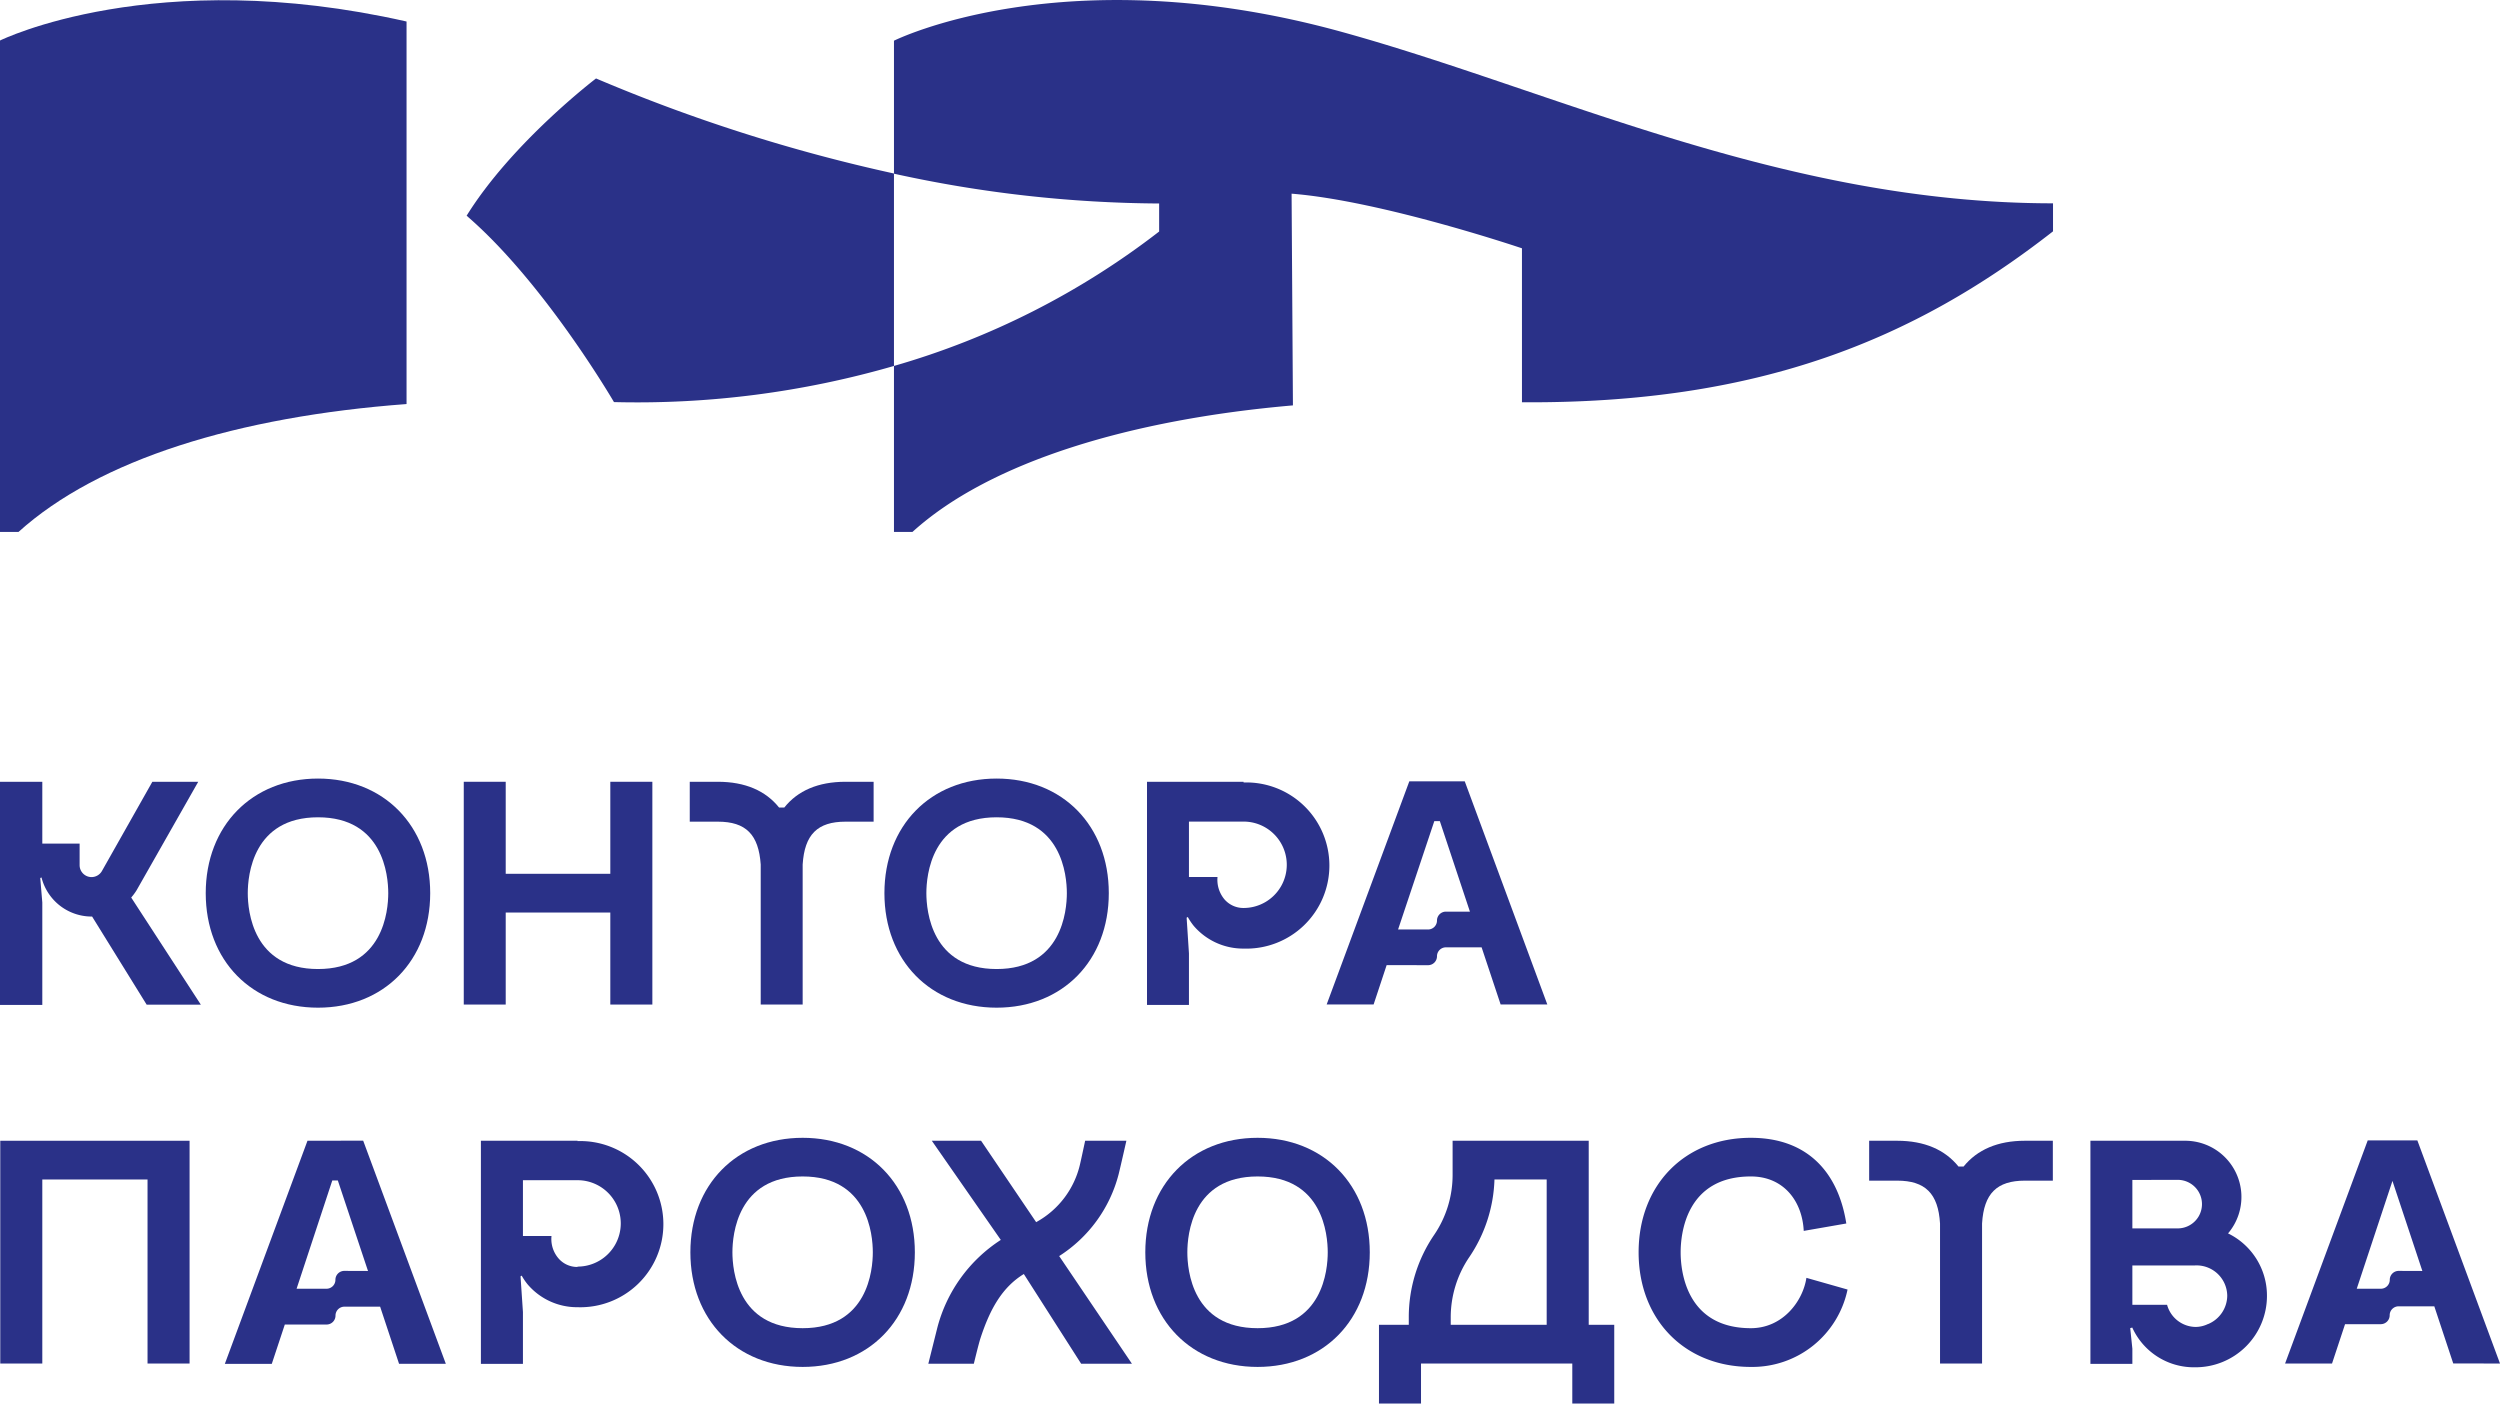 <?xml version="1.0" encoding="UTF-8"?> <svg xmlns="http://www.w3.org/2000/svg" viewBox="0 0 280.1 157.25"> <defs> <style>.cls-1{fill:#2a3188;}</style> </defs> <g id="Слой_2" data-name="Слой 2"> <g id="Слой_1-2" data-name="Слой 1"> <path class="cls-1" d="M15.3,99.75l6.91-12.16H17.07l-5.65,10a1.35,1.35,0,0,1-1.17.68,1.34,1.34,0,0,1-1.33-1.34V94.52H4.74V87.59H0v25H4.74V101.12l-.23-2.75.14-.06a5.8,5.8,0,0,0,5.6,4.38h.07l6.11,9.87H22.5l-7.8-12A6.22,6.22,0,0,0,15.3,99.75Z"></path> <path class="cls-1" d="M35.63,112.9c7.4,0,12.57-5.28,12.57-12.83S43,87.23,35.63,87.23s-12.58,5.28-12.58,12.84S28.22,112.9,35.63,112.9Zm0-21.33c7.3,0,7.87,6.5,7.87,8.5s-.57,8.5-7.87,8.5-7.87-6.51-7.87-8.5S28.33,91.57,35.63,91.57Z"></path> <path class="cls-1" d="M124.23,100.07c0-7.56-5.17-12.84-12.57-12.84s-12.57,5.28-12.57,12.84,5.17,12.83,12.57,12.83S124.23,107.62,124.23,100.07Zm-20.44,0c0-2,.57-8.5,7.87-8.5s7.87,6.5,7.87,8.5-.57,8.5-7.87,8.5S103.79,102.06,103.79,100.07Z"></path> <polygon class="cls-1" points="56.66 102.24 68.38 102.24 68.38 112.55 73.09 112.55 73.09 87.59 68.38 87.59 68.38 97.9 56.66 97.9 56.66 87.59 51.96 87.59 51.96 112.55 56.66 112.55 56.66 102.24"></polygon> <path class="cls-1" d="M85.23,96.86v15.69h4.7V96.86c.21-3.36,1.66-4.8,4.8-4.8h3.15V87.59H94.73c-3.06,0-5.36,1-6.86,2.89h-.58c-1.5-1.88-3.8-2.89-6.86-2.89H77.28v4.47h3.15C83.57,92.06,85,93.5,85.23,96.86Z"></path> <path class="cls-1" d="M160,108.14a1,1,0,0,0,1-1,1,1,0,0,1,1-1h4l2.13,6.4h5.23l-9.25-25H157.9l-9.26,25h5.26l1.46-4.41ZM160.7,92h.62l3.37,10.14H162a1,1,0,0,0-1,1,1,1,0,0,1-1,1h-3.36Z"></path> <polygon class="cls-1" points="0.03 127.81 0.03 152.77 4.74 152.77 4.74 132.15 16.53 132.15 16.53 152.77 21.24 152.77 21.24 127.81 0.03 127.81"></polygon> <path class="cls-1" d="M89.93,127.48c-7.41,0-12.58,5.28-12.58,12.83s5.17,12.84,12.58,12.84,12.57-5.28,12.57-12.84S97.33,127.48,89.93,127.48Zm0,21.33c-7.3,0-7.87-6.5-7.87-8.5s.57-8.5,7.87-8.5,7.86,6.51,7.86,8.5S97.23,148.81,89.93,148.81Z"></path> <path class="cls-1" d="M140.9,127.48c-7.41,0-12.58,5.28-12.58,12.83s5.17,12.84,12.58,12.84,12.57-5.28,12.57-12.84S148.3,127.48,140.9,127.48Zm0,21.33c-7.31,0-7.87-6.5-7.87-8.5s.56-8.5,7.87-8.5,7.86,6.51,7.86,8.5S148.2,148.81,140.9,148.81Z"></path> <path class="cls-1" d="M125.34,131.53c.23-.93.86-3.72.86-3.72h-4.62s-.41,1.93-.56,2.57a9.93,9.93,0,0,1-4.93,6.55l-6.17-9.12H104.4l7.73,11.11a16.72,16.72,0,0,0-7.12,9.87l-1,4h5.1s.51-2.13.73-2.82c1.1-3.38,2.48-5.76,4.87-7.23l6.42,10.05h5.69l-8.15-12.06A15.46,15.46,0,0,0,125.34,131.53Z"></path> <path class="cls-1" d="M34.45,127.81l-9.26,25h5.26l1.46-4.41h4.68a1,1,0,0,0,1-1,1,1,0,0,1,1-1h4l2.12,6.4h5.24l-9.26-25Zm4.13,14.58a1,1,0,0,0-1,1,1,1,0,0,1-1,1H33.23l4-12.13h.62l3.38,10.14Z"></path> <path class="cls-1" d="M280.1,152.77l-9.26-25h-5.56l-9.26,25h5.26l1.46-4.41h4a1,1,0,0,0,1-1,1,1,0,0,1,1-1h4l2.12,6.4Zm-11.35-10.38a1,1,0,0,0-1,1,1,1,0,0,1-1,1h-2.7l4-12.08,3.35,10.09Z"></path> <path class="cls-1" d="M178,127.81H162.75v3.81a11.93,11.93,0,0,1-2.07,6.74,16.35,16.35,0,0,0-2.84,9.24v.83H154.5v8.82h4.71v-4.48h16.95v4.48h4.7v-8.82H178ZM162.54,147.6a12,12,0,0,1,2.07-6.74,16.37,16.37,0,0,0,2.83-8.71h5.85v16.28H162.54Z"></path> <path class="cls-1" d="M64.71,127.81H53.88v25h4.71V147l-.27-4,.13-.08a6.68,6.68,0,0,0,.68,1,7.28,7.28,0,0,0,5.58,2.54,9.31,9.31,0,1,0,0-18.61Zm0,14.14a2.77,2.77,0,0,1-2.17-1,3.33,3.33,0,0,1-.75-2.47h-3.2v-6.25h6.12a4.84,4.84,0,1,1,0,9.68Z"></path> <path class="cls-1" d="M139.33,87.59H128.51v25h4.7v-5.77l-.26-4,.13-.08a6.62,6.62,0,0,0,.67,1,7.29,7.29,0,0,0,5.58,2.54,9.31,9.31,0,1,0,0-18.61Zm0,14.14a2.8,2.8,0,0,1-2.17-1,3.42,3.42,0,0,1-.75-2.47h-3.2V92.05h6.12a4.84,4.84,0,0,1,0,9.68Z"></path> <path class="cls-1" d="M196.17,148.81c-7.31,0-7.87-6.5-7.87-8.5s.56-8.5,7.87-8.5c3.68,0,5.76,2.78,5.92,6.1l4.77-.83c-.9-5.73-4.35-9.6-10.7-9.6-7.4,0-12.57,5.28-12.57,12.83s5.17,12.84,12.57,12.84A10.9,10.9,0,0,0,207,144.48l-4.61-1.31C202,145.78,199.74,148.81,196.17,148.81Z"></path> <path class="cls-1" d="M220,130.7h-.57c-1.51-1.88-3.81-2.89-6.87-2.89h-3.14v4.47h3.14c3.14,0,4.6,1.44,4.8,4.8v15.69h4.71V137.08c.2-3.36,1.66-4.8,4.8-4.8H230v-4.47h-3.14C223.82,127.81,221.52,128.82,220,130.7Z"></path> <path class="cls-1" d="M249.63,138.19a6.3,6.3,0,0,0-4.84-10.38H234.21v25h4.7v-1.7l-.24-2.31.23-.06a7.57,7.57,0,0,0,7,4.45,8,8,0,0,0,8.09-8A7.75,7.75,0,0,0,249.63,138.19Zm-5.64-6a2.72,2.72,0,1,1,0,5.44h-5.08V132.2Zm3.4,16.15a3.22,3.22,0,0,1-1.42.33,3.36,3.36,0,0,1-3.17-2.48h-3.89v-4.41h7a3.44,3.44,0,0,1,3.63,3.4A3.48,3.48,0,0,1,247.39,148.35Z"></path> <path class="cls-1" d="M66.78,8.79s-9.39,7.14-14.5,15.38C61,31.67,68.79,45.05,68.79,45.05A103.4,103.4,0,0,0,100.16,41V19.44A188.11,188.11,0,0,1,66.78,8.79Z"></path> <path class="cls-1" d="M150.28,3.56c-31-8.55-50.12,1-50.12,1v14.9a141.42,141.42,0,0,0,29.71,3.34v3.14A88.39,88.39,0,0,1,100.16,41V59.6h2.07c8.68-7.88,24.49-12.61,42.63-14.18l-.15-23.72c10.1.8,25.81,6.12,25.81,6.12V45.07c26.4.18,43.87-6.94,59.5-19.15V22.78C199.74,22.78,174.17,10.15,150.28,3.56Z"></path> <path class="cls-1" d="M0,4.54V59.6H2.07c9-8.12,24.56-12.92,43.48-14.33V2.41C17.28-4,0,4.54,0,4.54Z"></path> </g> </g> </svg> 